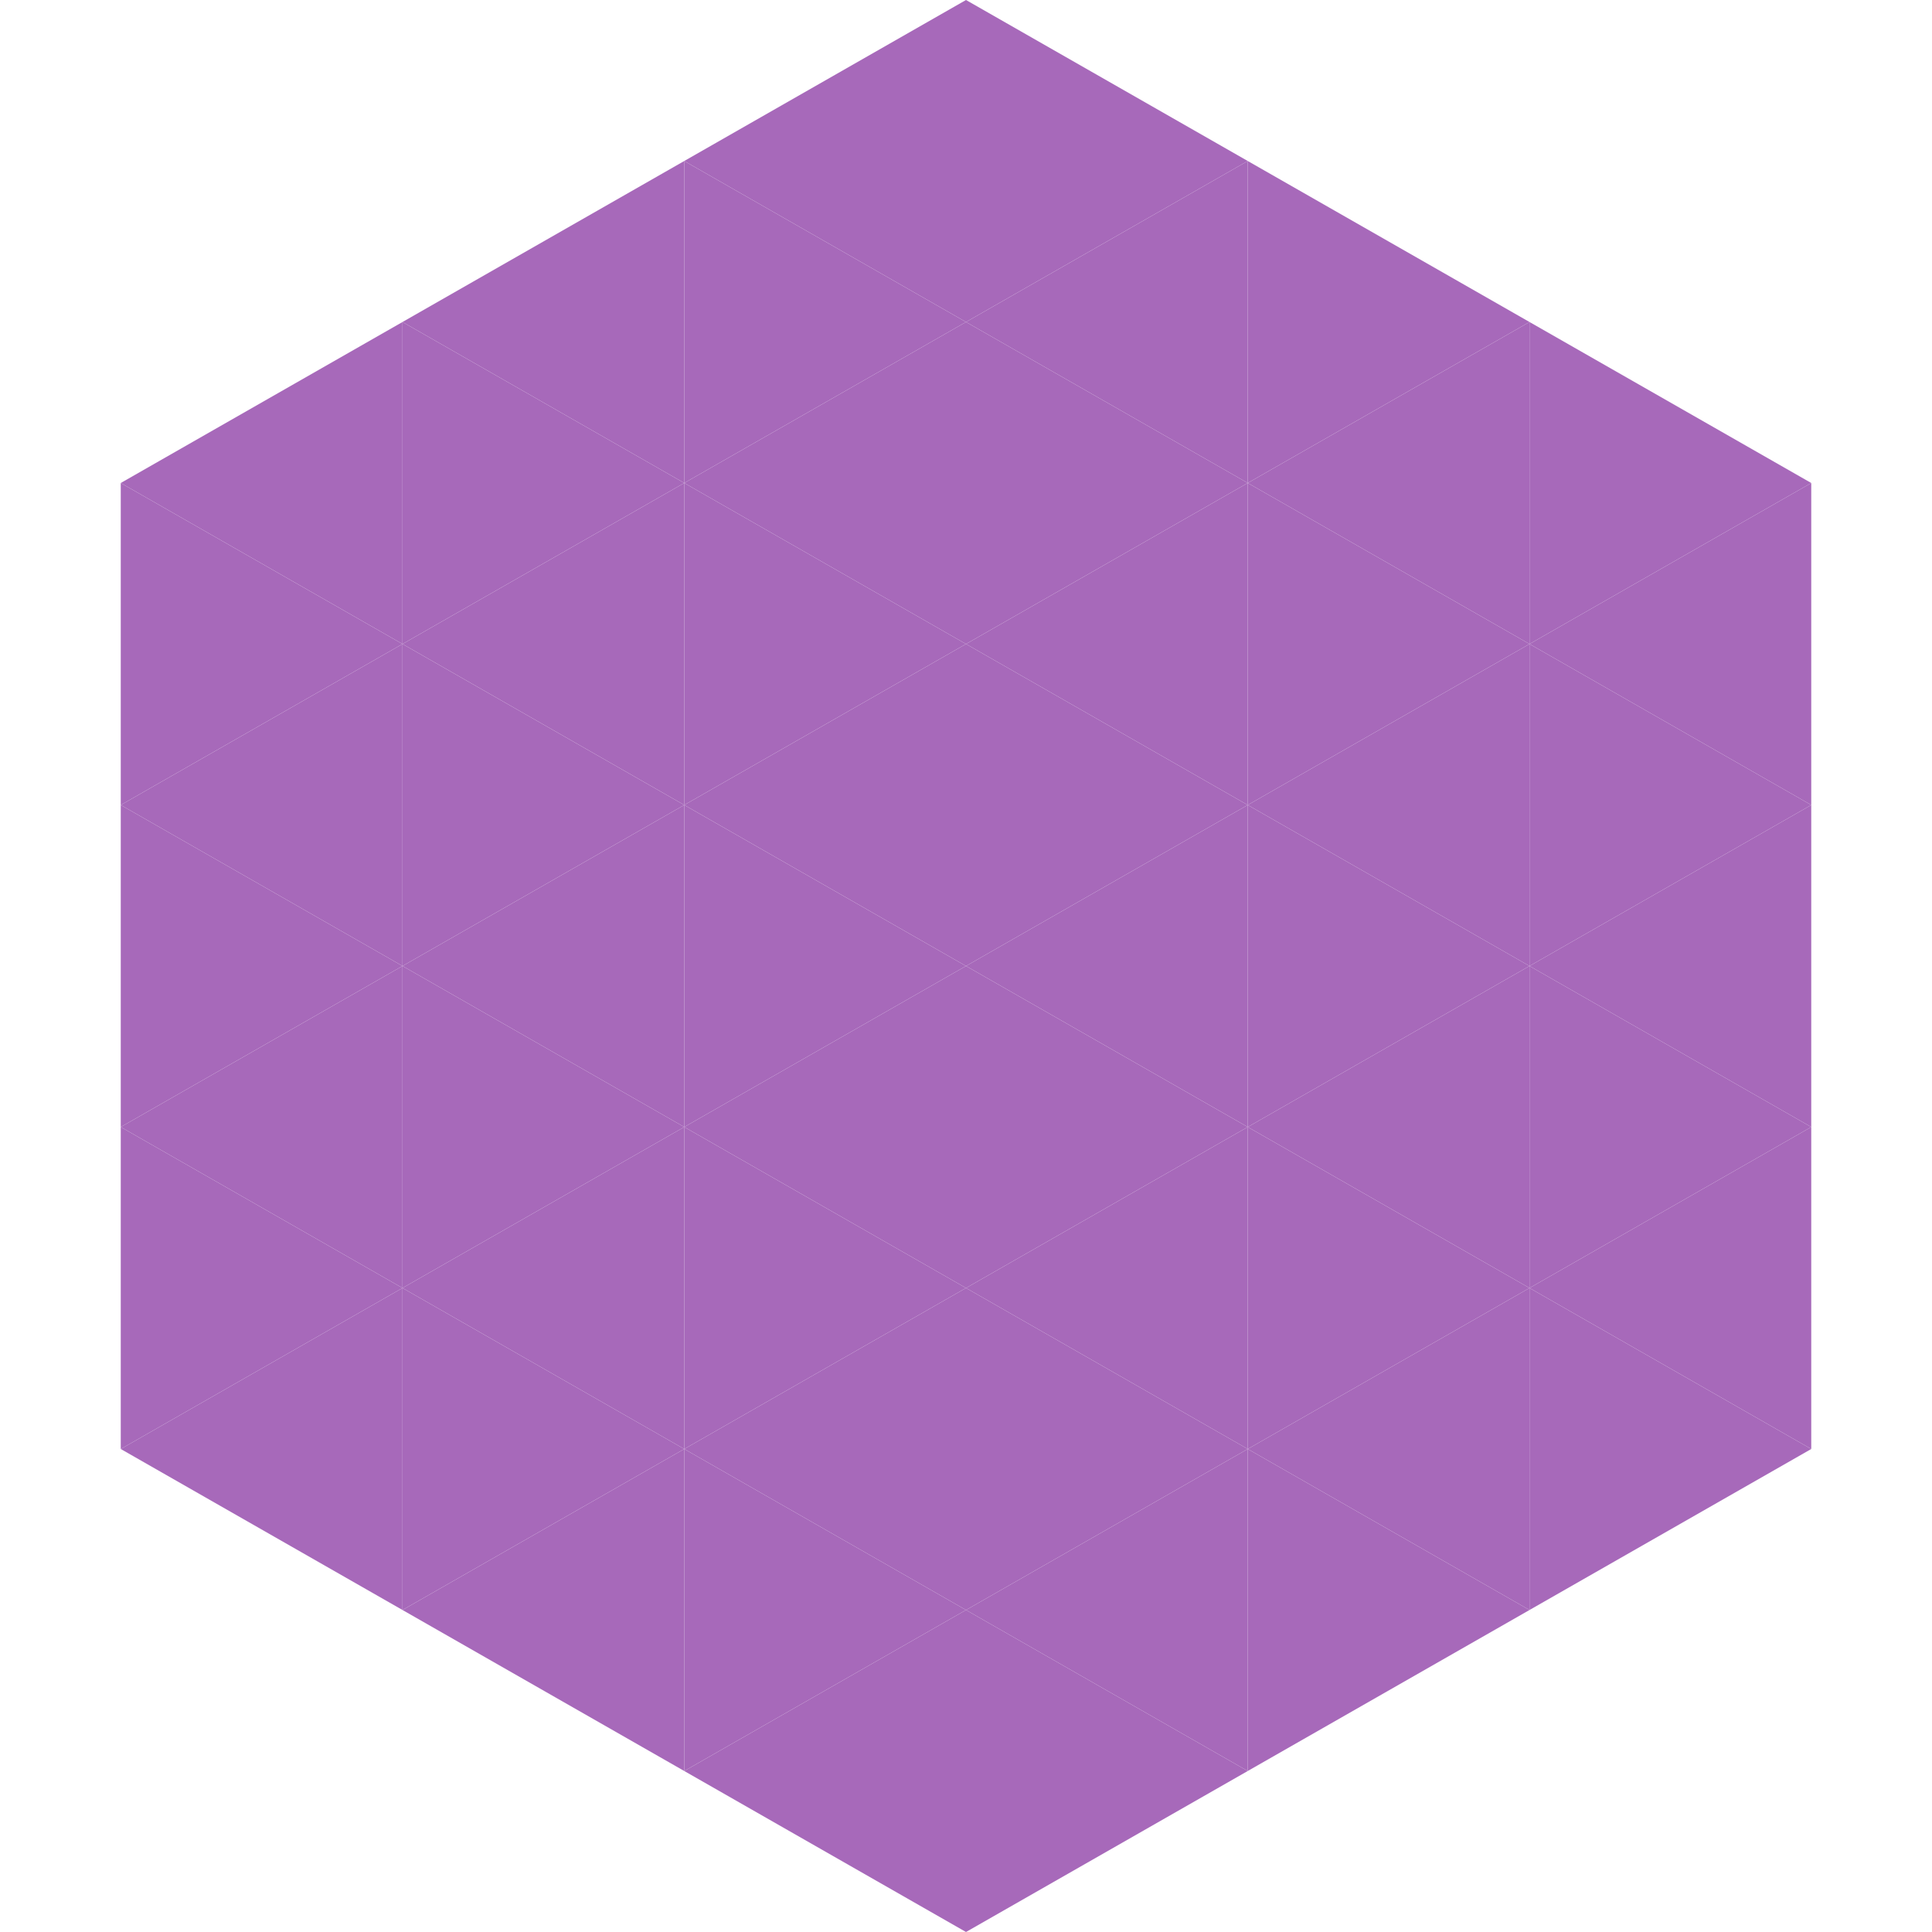 <?xml version="1.0"?>
<!-- Generated by SVGo -->
<svg width="240" height="240"
     xmlns="http://www.w3.org/2000/svg"
     xmlns:xlink="http://www.w3.org/1999/xlink">
<polygon points="50,40 15,60 50,80" style="fill:rgb(167,105,186)" />
<polygon points="190,40 225,60 190,80" style="fill:rgb(167,105,186)" />
<polygon points="15,60 50,80 15,100" style="fill:rgb(167,105,186)" />
<polygon points="225,60 190,80 225,100" style="fill:rgb(167,105,186)" />
<polygon points="50,80 15,100 50,120" style="fill:rgb(167,105,186)" />
<polygon points="190,80 225,100 190,120" style="fill:rgb(167,105,186)" />
<polygon points="15,100 50,120 15,140" style="fill:rgb(167,105,186)" />
<polygon points="225,100 190,120 225,140" style="fill:rgb(167,105,186)" />
<polygon points="50,120 15,140 50,160" style="fill:rgb(167,105,186)" />
<polygon points="190,120 225,140 190,160" style="fill:rgb(167,105,186)" />
<polygon points="15,140 50,160 15,180" style="fill:rgb(167,105,186)" />
<polygon points="225,140 190,160 225,180" style="fill:rgb(167,105,186)" />
<polygon points="50,160 15,180 50,200" style="fill:rgb(167,105,186)" />
<polygon points="190,160 225,180 190,200" style="fill:rgb(167,105,186)" />
<polygon points="15,180 50,200 15,220" style="fill:rgb(255,255,255); fill-opacity:0" />
<polygon points="225,180 190,200 225,220" style="fill:rgb(255,255,255); fill-opacity:0" />
<polygon points="50,0 85,20 50,40" style="fill:rgb(255,255,255); fill-opacity:0" />
<polygon points="190,0 155,20 190,40" style="fill:rgb(255,255,255); fill-opacity:0" />
<polygon points="85,20 50,40 85,60" style="fill:rgb(167,105,186)" />
<polygon points="155,20 190,40 155,60" style="fill:rgb(167,105,186)" />
<polygon points="50,40 85,60 50,80" style="fill:rgb(167,105,186)" />
<polygon points="190,40 155,60 190,80" style="fill:rgb(167,105,186)" />
<polygon points="85,60 50,80 85,100" style="fill:rgb(167,105,186)" />
<polygon points="155,60 190,80 155,100" style="fill:rgb(167,105,186)" />
<polygon points="50,80 85,100 50,120" style="fill:rgb(167,105,186)" />
<polygon points="190,80 155,100 190,120" style="fill:rgb(167,105,186)" />
<polygon points="85,100 50,120 85,140" style="fill:rgb(167,105,186)" />
<polygon points="155,100 190,120 155,140" style="fill:rgb(167,105,186)" />
<polygon points="50,120 85,140 50,160" style="fill:rgb(167,105,186)" />
<polygon points="190,120 155,140 190,160" style="fill:rgb(167,105,186)" />
<polygon points="85,140 50,160 85,180" style="fill:rgb(167,105,186)" />
<polygon points="155,140 190,160 155,180" style="fill:rgb(167,105,186)" />
<polygon points="50,160 85,180 50,200" style="fill:rgb(167,105,186)" />
<polygon points="190,160 155,180 190,200" style="fill:rgb(167,105,186)" />
<polygon points="85,180 50,200 85,220" style="fill:rgb(167,105,186)" />
<polygon points="155,180 190,200 155,220" style="fill:rgb(167,105,186)" />
<polygon points="120,0 85,20 120,40" style="fill:rgb(167,105,186)" />
<polygon points="120,0 155,20 120,40" style="fill:rgb(167,105,186)" />
<polygon points="85,20 120,40 85,60" style="fill:rgb(167,105,186)" />
<polygon points="155,20 120,40 155,60" style="fill:rgb(167,105,186)" />
<polygon points="120,40 85,60 120,80" style="fill:rgb(167,105,186)" />
<polygon points="120,40 155,60 120,80" style="fill:rgb(167,105,186)" />
<polygon points="85,60 120,80 85,100" style="fill:rgb(167,105,186)" />
<polygon points="155,60 120,80 155,100" style="fill:rgb(167,105,186)" />
<polygon points="120,80 85,100 120,120" style="fill:rgb(167,105,186)" />
<polygon points="120,80 155,100 120,120" style="fill:rgb(167,105,186)" />
<polygon points="85,100 120,120 85,140" style="fill:rgb(167,105,186)" />
<polygon points="155,100 120,120 155,140" style="fill:rgb(167,105,186)" />
<polygon points="120,120 85,140 120,160" style="fill:rgb(167,105,186)" />
<polygon points="120,120 155,140 120,160" style="fill:rgb(167,105,186)" />
<polygon points="85,140 120,160 85,180" style="fill:rgb(167,105,186)" />
<polygon points="155,140 120,160 155,180" style="fill:rgb(167,105,186)" />
<polygon points="120,160 85,180 120,200" style="fill:rgb(167,105,186)" />
<polygon points="120,160 155,180 120,200" style="fill:rgb(167,105,186)" />
<polygon points="85,180 120,200 85,220" style="fill:rgb(167,105,186)" />
<polygon points="155,180 120,200 155,220" style="fill:rgb(167,105,186)" />
<polygon points="120,200 85,220 120,240" style="fill:rgb(167,105,186)" />
<polygon points="120,200 155,220 120,240" style="fill:rgb(167,105,186)" />
<polygon points="85,220 120,240 85,260" style="fill:rgb(255,255,255); fill-opacity:0" />
<polygon points="155,220 120,240 155,260" style="fill:rgb(255,255,255); fill-opacity:0" />
</svg>
